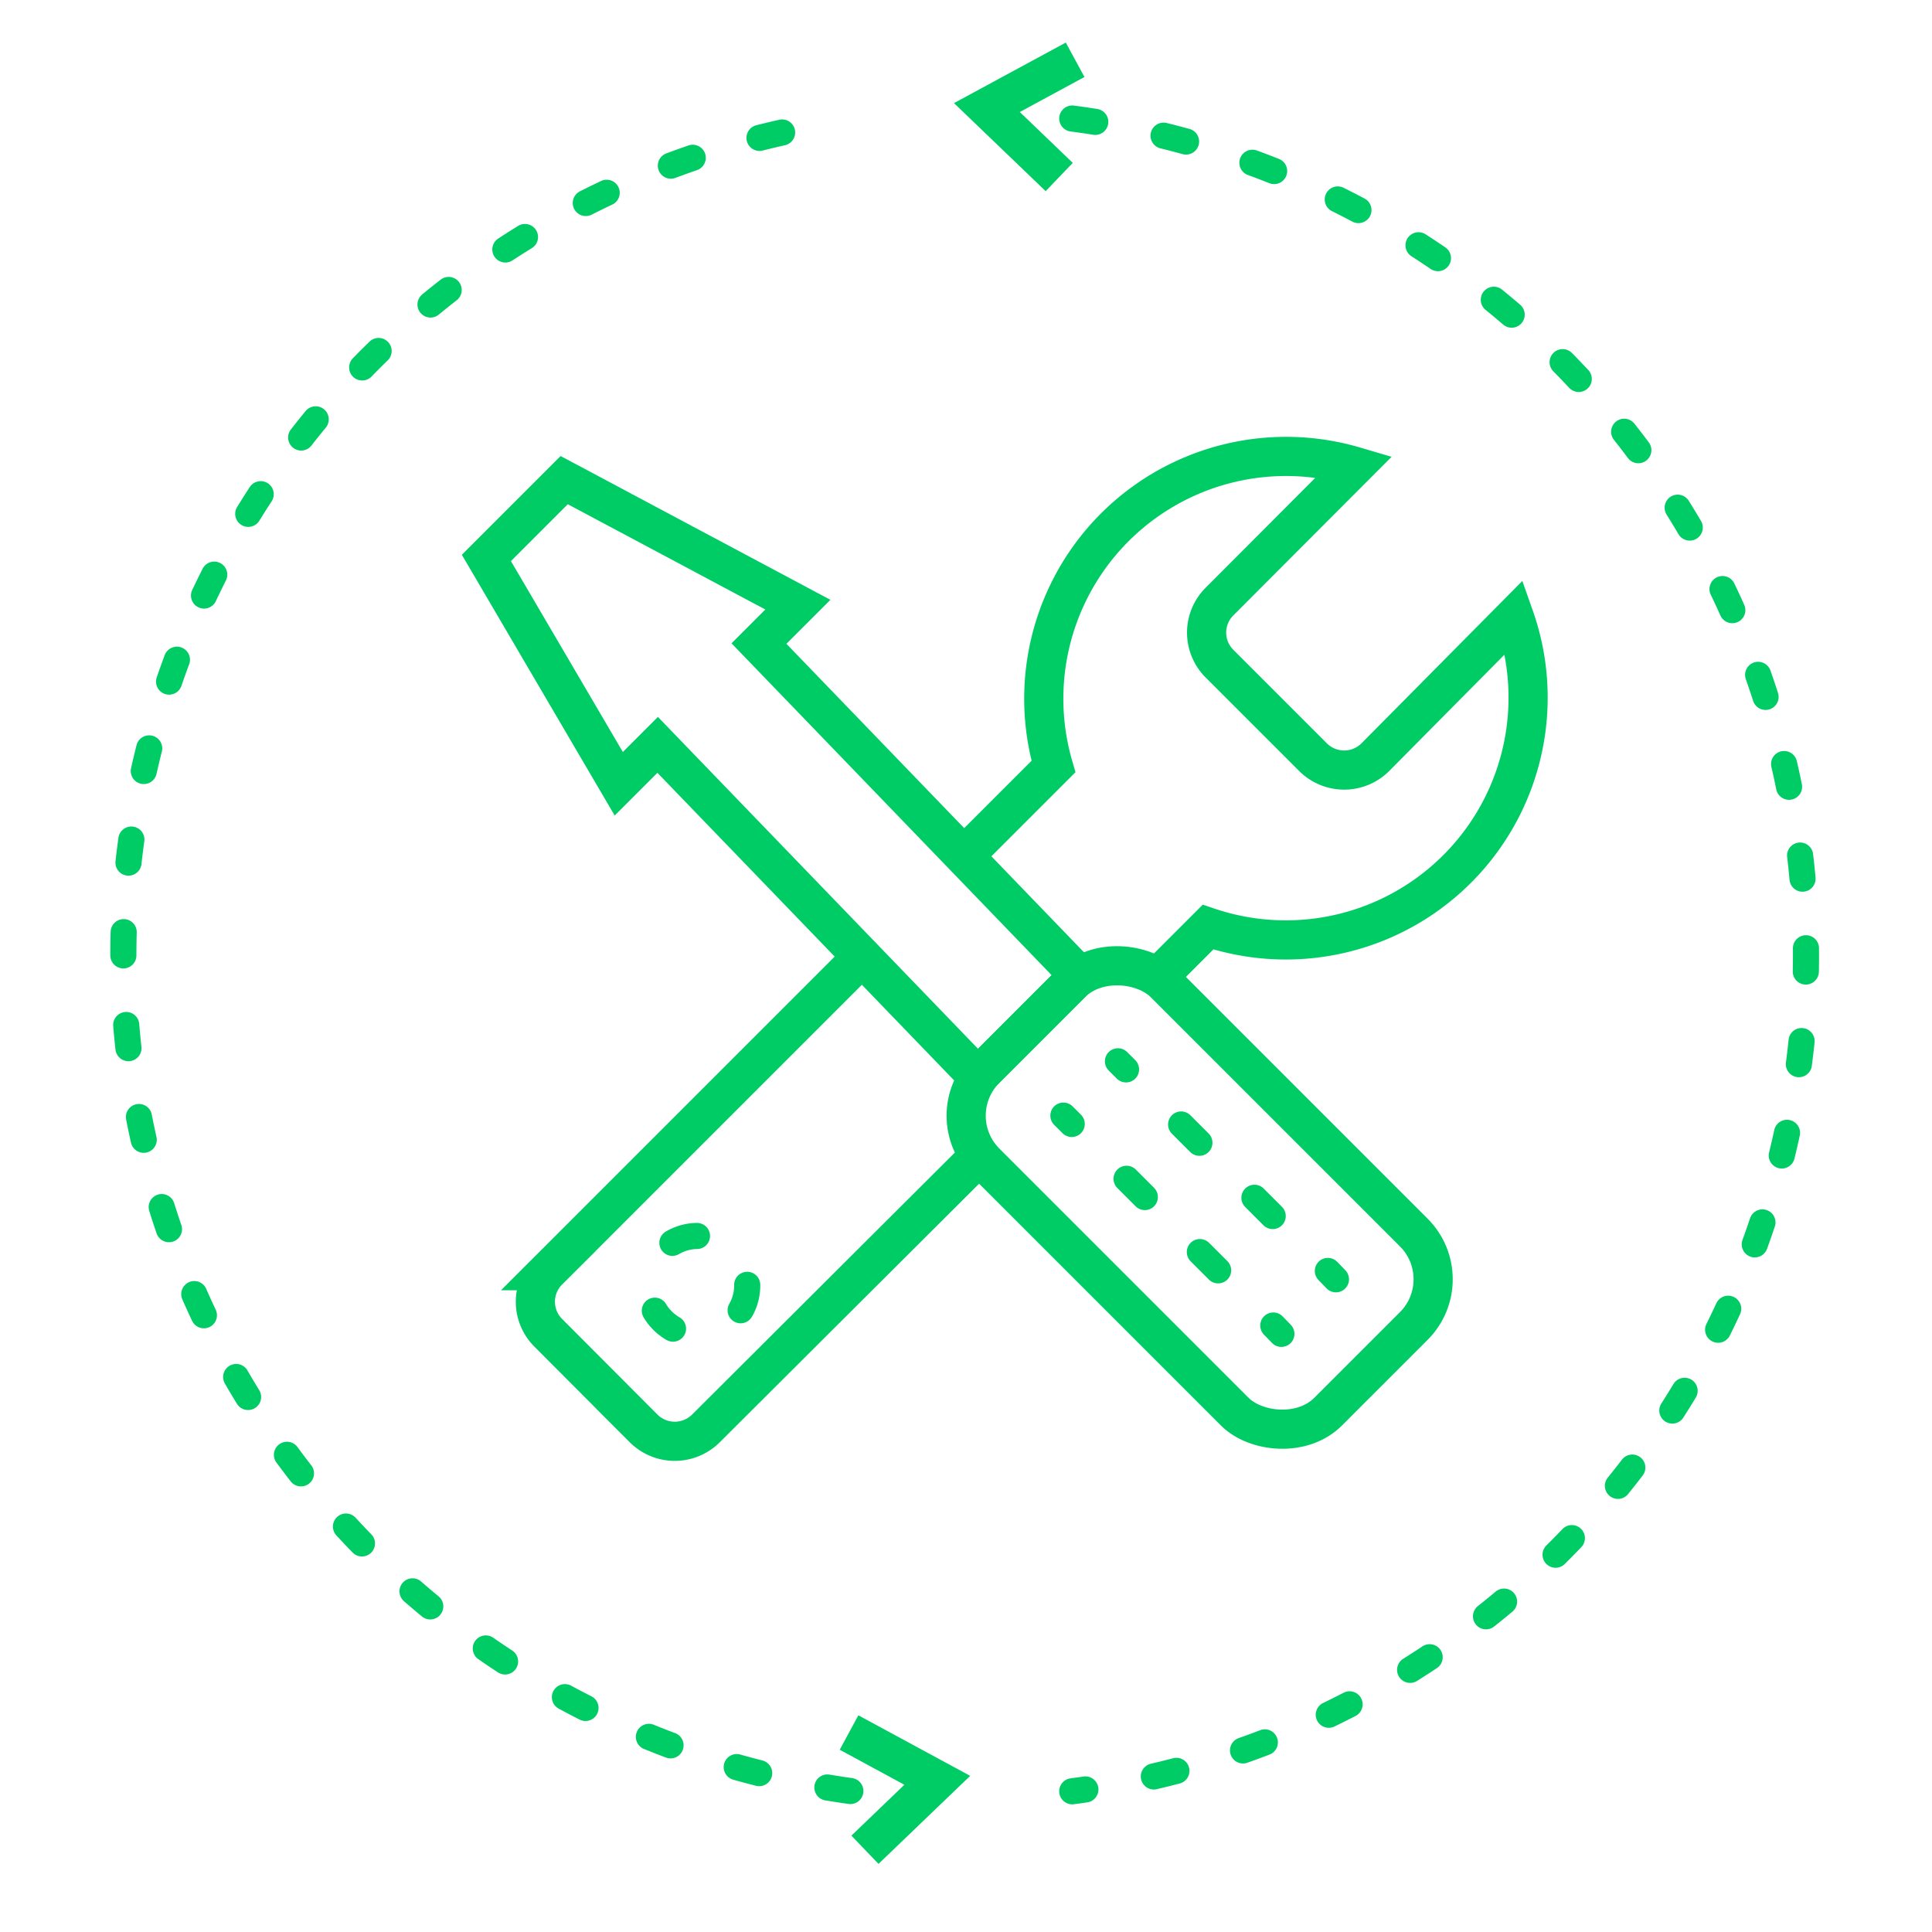 <svg id="Layer_1" data-name="Layer 1" xmlns="http://www.w3.org/2000/svg" viewBox="0 0 74 74"><defs><style>.cls-1,.cls-2,.cls-3,.cls-4,.cls-5{fill:none;stroke:#0c6;}.cls-1{stroke-miterlimit:10;stroke-width:1.5px;}.cls-2,.cls-3,.cls-4,.cls-5{stroke-linecap:round;stroke-linejoin:round;}.cls-2{stroke-dasharray:0.99 2.98;}.cls-4{stroke-dasharray:0.99 2.98;}.cls-5{stroke-dasharray:0.89 2.67;}</style></defs><rect class="cls-1" x="41.1" y="36.58" width="9.7" height="18.56" rx="2.53" transform="translate(-18.97 45.93) rotate(-45)"/><polygon class="cls-1" points="30.56 23.16 21.61 18.39 18.63 21.37 23.7 30.02 25.19 28.53 37.45 41.24 41.33 37.36 29.07 24.65 30.56 23.16"/><circle class="cls-2" cx="26.72" cy="49.24" r="1.9"/><line class="cls-3" x1="42.82" y1="40.65" x2="43.13" y2="40.96"/><line class="cls-4" x1="45.24" y1="43.07" x2="49.8" y2="47.63"/><line class="cls-3" x1="50.86" y1="48.68" x2="51.17" y2="49"/><line class="cls-3" x1="40.73" y1="42.73" x2="41.05" y2="43.05"/><line class="cls-4" x1="43.15" y1="45.15" x2="47.72" y2="49.72"/><line class="cls-3" x1="48.77" y1="50.77" x2="49.08" y2="51.09"/><path class="cls-1" d="M33,36.67l-12,12a1.68,1.68,0,0,0,0,2.38l3.65,3.66a1.69,1.69,0,0,0,2.39,0L37.3,44.48"/><path class="cls-1" d="M44.68,37.1l1.59-1.59A9.28,9.28,0,0,0,58,23.63L52.68,29a1.69,1.69,0,0,1-2.39,0l-3.58-3.58a1.68,1.68,0,0,1,0-2.38l5.17-5.18A9.28,9.28,0,0,0,40.35,29.36l-3.43,3.43"/><path class="cls-5" d="M41.07,4.54a32.31,32.31,0,0,1,0,64.07"/><path class="cls-5" d="M32.57,68.6a32.31,32.31,0,0,1,0-64"/><polyline class="cls-1" points="40.57 6.78 37.8 4.12 41.18 2.29"/><polyline class="cls-1" points="33.13 70.85 35.9 68.19 32.52 66.36"/></svg>